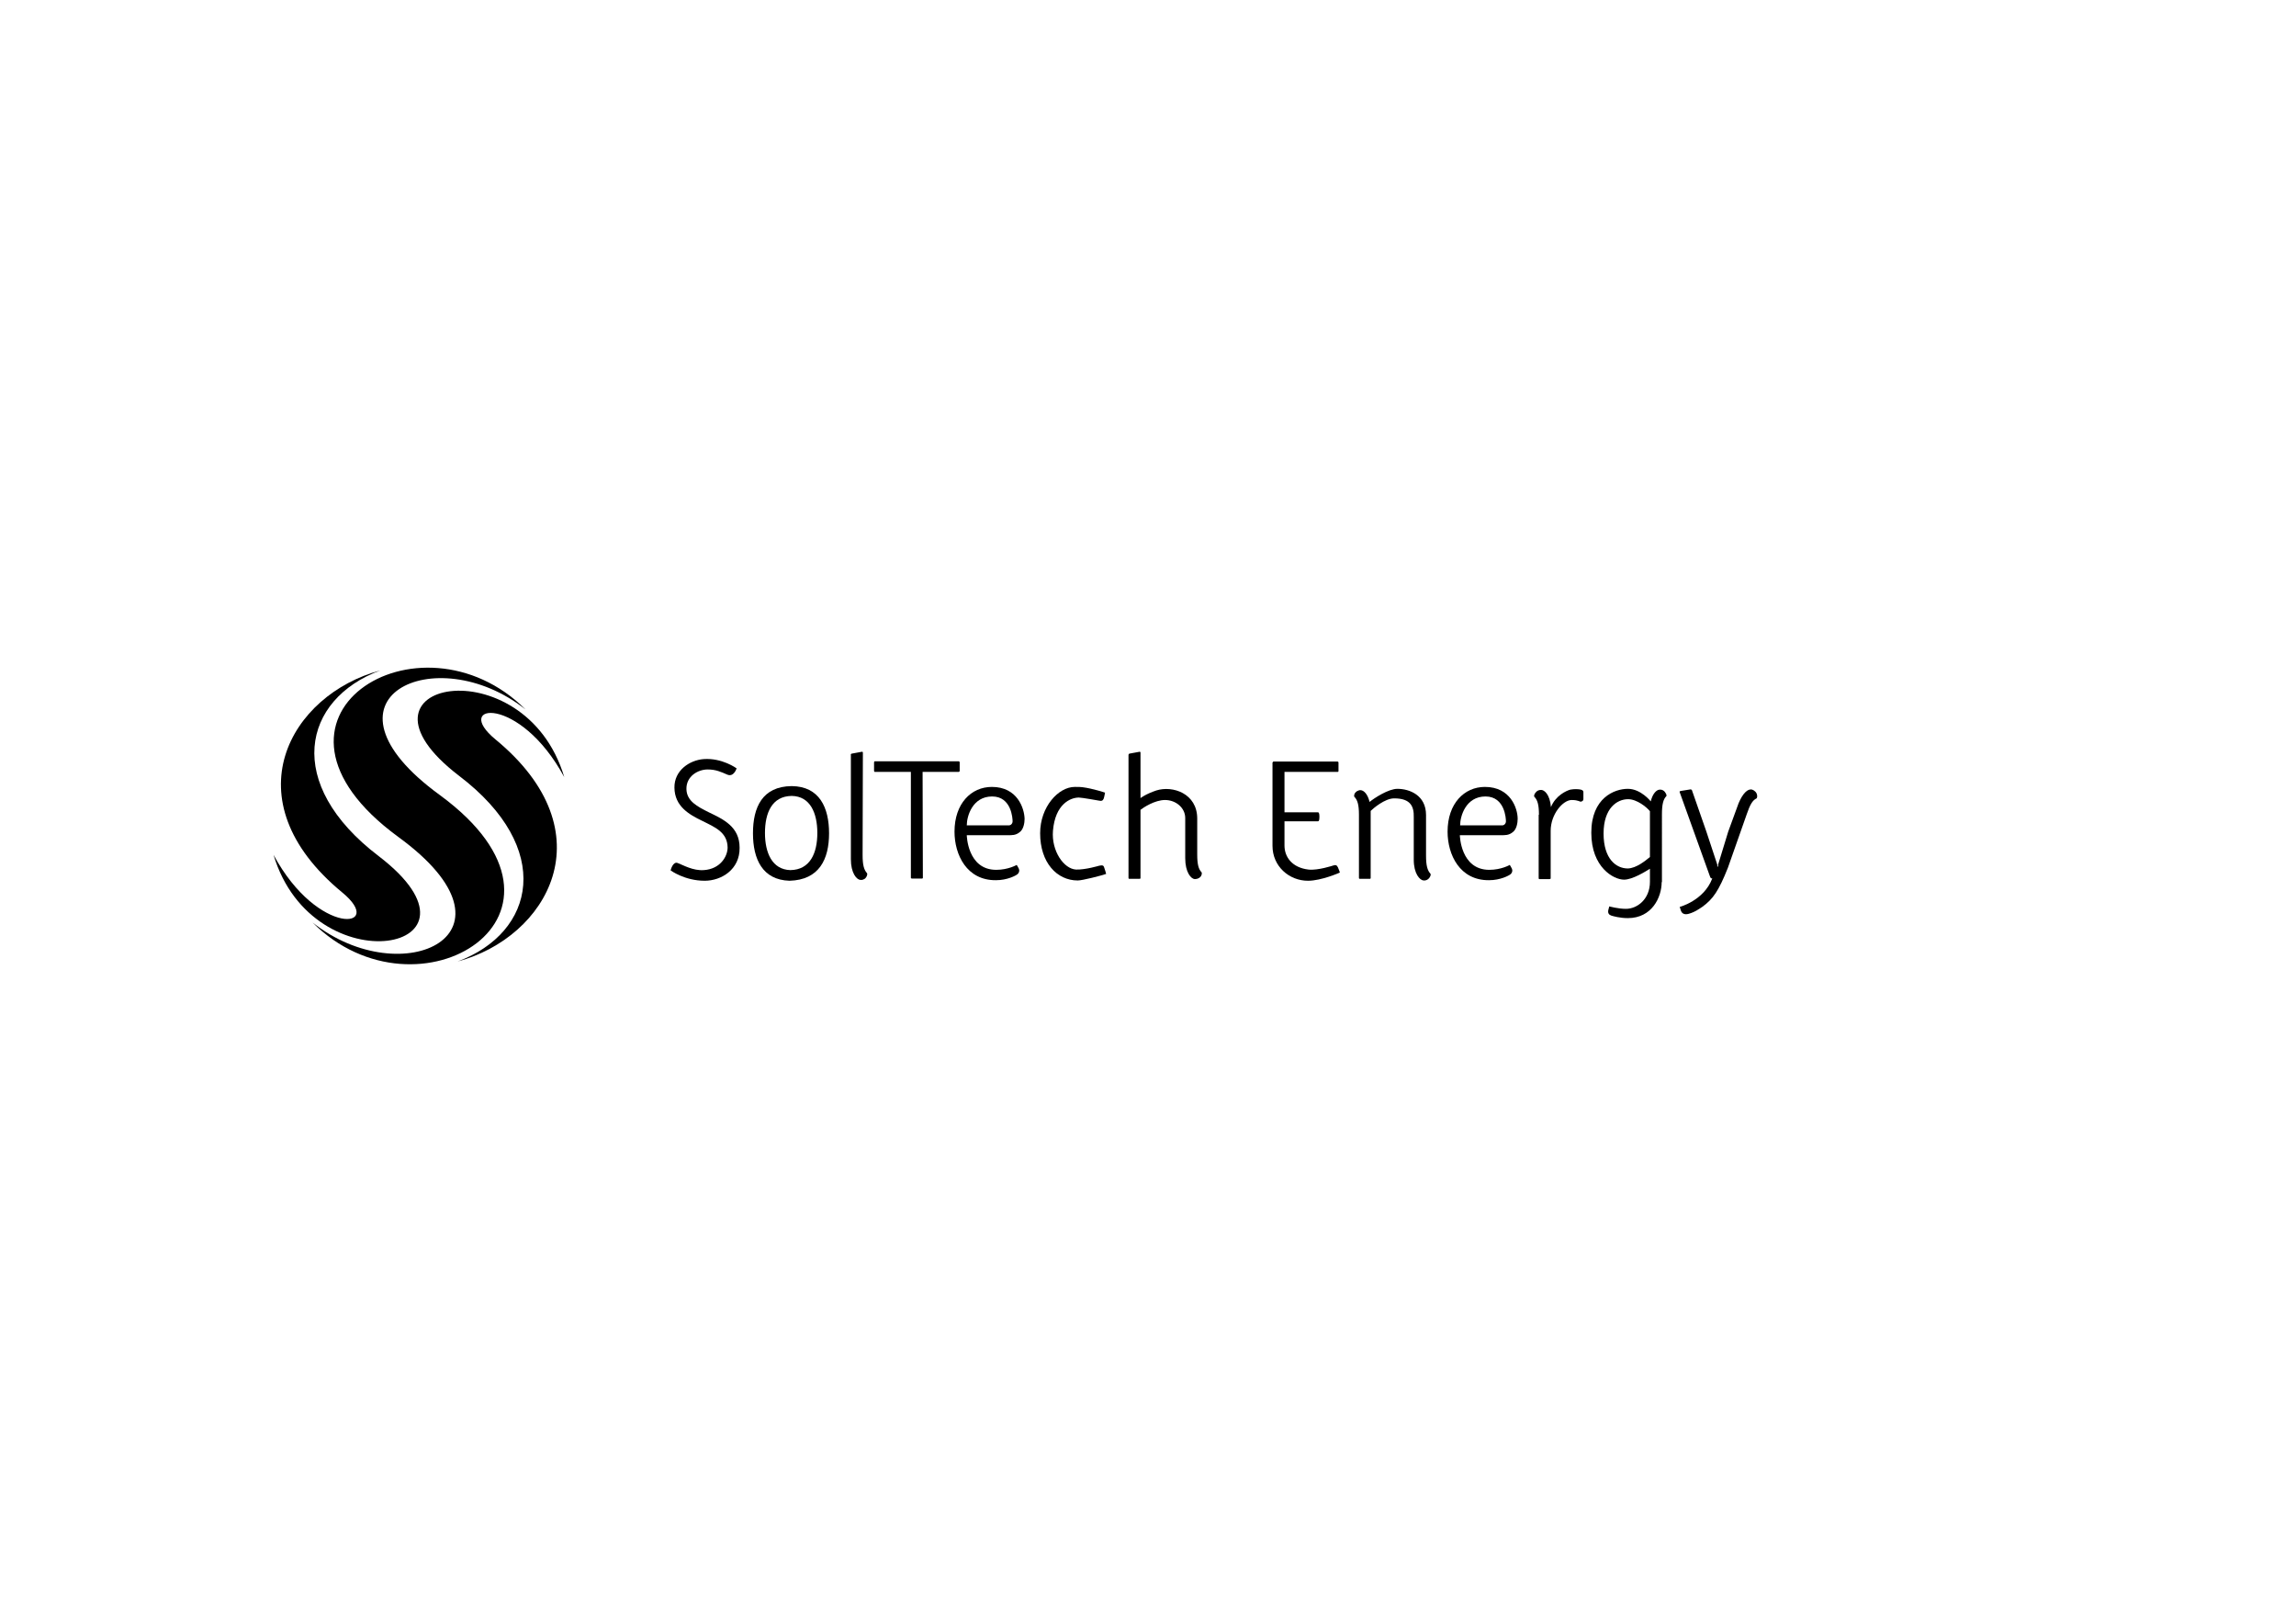 <?xml version="1.0" encoding="utf-8"?>
<!-- Generator: Adobe Illustrator 22.1.0, SVG Export Plug-In . SVG Version: 6.00 Build 0)  -->
<svg version="1.1" id="Layer_2" xmlns="http://www.w3.org/2000/svg" xmlns:xlink="http://www.w3.org/1999/xlink" x="0px" y="0px"
	 viewBox="0 0 841.9 595.3" style="enable-background:new 0 0 841.9 595.3;" xml:space="preserve">
<g>
	<g>
		<path d="M266.7,284c-2.3-1-4.2-1.9-7.2-1.9c-3.6,0-7.9,2.5-7.8,7.2c0.1,4.4,4,6.4,8.2,8.5c5.4,2.6,11.3,5.3,11.3,13
			c0.1,8-6.7,12.1-12.8,12.1c-7.4,0-12.5-3.8-12.5-3.8s0.8-3.4,2.6-2.7c1.9,0.7,5.6,2.9,9.6,2.6c6-0.4,8.7-5,8.7-8.3
			c-0.1-5.6-4.6-7.4-9.2-9.7c-5-2.4-10.2-5.4-10.3-12.2c-0.1-6.4,5.6-10.1,10.7-10.5c6.8-0.5,12.1,3.4,12.1,3.4S269.1,285,266.7,284
			z"/>
		<path d="M276.1,305.5c0-9.5,3.4-17.2,14.2-17.3c10.2,0.1,13.7,7.9,13.7,17.3c0,9.5-3.6,17.1-14.5,17.4
			C279.6,322.6,276.1,315,276.1,305.5z M299.7,305.4c0-7.3-2.6-13.5-9.4-13.6c-7.3,0.1-9.8,6.3-9.8,13.6c0,7.2,2.6,13.4,9.3,13.6
			C297.1,318.9,299.7,312.7,299.7,305.4z"/>
		<path d="M312.3,276.3l3.8-0.7c0.2,0,0.3,0.1,0.3,0.3v0.9l-0.1,36.7c0,3.6,0.5,5.4,1.6,6.6c0.1,0.1,0.1,0.3,0.1,0.5
			c-0.1,0.6-0.4,1.1-0.8,1.5c-0.5,0.3-1,0.6-1.7,0.5c-1.4-0.1-3.5-2.5-3.5-7.6v-38.3C311.9,276.6,312,276.4,312.3,276.3z"/>
		<path d="M351.9,279.5v3.1c0,0.2-0.2,0.4-0.4,0.4h-13.2l0.1,38.8c0,0.2-0.1,0.3-0.3,0.3h-3.7c-0.2,0-0.4-0.1-0.4-0.3V283h-13.2
			c-0.2,0-0.3-0.2-0.3-0.4v-3.1c0-0.2,0.1-0.4,0.3-0.4h30.7C351.7,279.1,351.9,279.3,351.9,279.5z"/>
		<path d="M365.3,318.9c4.4,0,7.5-1.8,7.5-1.8s0.6,0.9,0.8,1.4c0.3,0.7,0.1,1.5-0.5,2c-0.6,0.5-3.7,2.2-7.9,2.2
			c-10.7,0.1-15.2-9.3-15.2-17.8c0-10.3,6.1-16.4,13.7-16.4c9.4,0,11.9,7.9,12,11.7c0,1.5-0.4,3.8-1.7,4.8c-1.5,1.3-3,1.2-4.4,1.2
			s-15.1,0-15.1,0S354.7,318.9,365.3,318.9z M371.3,301.1c0-0.8-0.3-9.1-7.5-9.1c-7.2,0-9.3,7.2-9.3,10.6c0,0,14.6,0,15.4,0
			C370.7,302.6,371.3,301.9,371.3,301.1z"/>
		<path d="M405.6,320.4c-1.7,0.6-8.7,2.4-10.4,2.4c-7.7,0-13.8-6.6-13.8-17.3c0-9.7,6.7-17,12.7-17c1.8,0,1.7,0,2.8,0.1
			c3.9,0.5,8.3,2,8.3,2s-0.3,1.7-0.5,2.2c-0.3,0.7-0.7,1-1.9,0.7c0,0-6.1-1.1-7.2-1.1c-3.1,0-8.7,2.4-9.5,12.2
			c-0.6,7.4,4,14,8.5,14.2c3.4,0.1,8.4-1.4,8.4-1.4c1.3-0.3,1.7-0.1,1.9,0.7C405.1,318.5,405.6,320.4,405.6,320.4z"/>
		<path d="M427.2,293.3c-3.8,0-8,2.8-9,3.6v25c0,0.2-0.1,0.3-0.3,0.3h-3.8c-0.2,0-0.3-0.1-0.3-0.3v-45.1c0-0.2,0.1-0.4,0.3-0.5
			l3.8-0.7c0.2,0,0.3,0.1,0.3,0.3v0.9v15.8c0,0,1.9-1.5,5.8-2.8c6-1.9,15,1.1,15,10.3c0,2.3,0,13.2,0,13.2c0,3.6,0.5,5.4,1.6,6.5
			c0.1,0.1,0.1,0.7,0,0.9c-0.3,1.1-1.5,1.6-2.5,1.6c-1.4-0.1-3.5-2.5-3.5-7.7c0,0,0-13.2,0-14.7
			C434.6,296.2,431.2,293.3,427.2,293.3z"/>
		<path d="M466.7,279.5c0-0.1,0.1-0.3,0.3-0.3h23.5c0.1,0,0.3,0.2,0.3,0.3v3.2c0,0.2-0.2,0.3-0.3,0.3h-19.5v14.8
			c11.7,0,12.1,0,12.3,0c0.2,0,0.5,0.3,0.5,1.4v0.5c0,1.2-0.3,1.4-0.5,1.4c-0.2,0-0.5,0-12.3,0v8.9c0,4.2,2.8,8.1,8.8,8.8
			c3.4,0.4,9.1-1.5,9.1-1.5c0.9-0.3,1.3-0.1,1.7,0.7c0.5,1.1,0.7,1.9,0.7,1.9s-6.7,3-11.7,3c-6.9,0-13-5.3-13-12.8V279.5z"/>
		<path d="M511.2,292.7c-3.4,0-7.7,3.7-8.6,4.6c0,0.5,0,24.6,0,24.6c0,0.2-0.1,0.3-0.3,0.3h-3.7c-0.2,0-0.3-0.1-0.3-0.3v-23.2
			c0-3.6-0.5-5.4-1.7-6.6c-0.1-0.1-0.1-0.6,0.1-1.1c0.5-0.9,1.5-1.4,2.3-1.3c1.1,0.1,2.5,1.4,3.2,4.3c1.7-1.4,6.9-4.8,10.2-4.8
			c4.4,0,10.5,2.3,10.5,9.6c0,1.9,0,14.9,0,14.9c0,3.6,0.5,5.4,1.6,6.6c0.1,0.1,0.1,0.3,0.1,0.5c-0.3,1.2-1.3,2.1-2.6,2
			c-1.4-0.1-3.6-2.5-3.6-7.6c0,0,0-14.6,0-15.6C518.5,295.7,517.3,292.7,511.2,292.7z"/>
		<path d="M546.1,318.9c4.4,0,7.5-1.8,7.5-1.8s0.6,0.9,0.8,1.4c0.3,0.7,0.1,1.5-0.5,2c-0.6,0.5-3.7,2.2-7.9,2.2
			c-10.7,0.1-15.2-9.3-15.2-17.8c0-10.3,6.1-16.4,13.7-16.4c9.4,0,12,7.9,12,11.7c0,1.5-0.4,3.8-1.7,4.8c-1.5,1.3-3,1.2-4.4,1.2
			c-1.4,0-15.1,0-15.1,0S535.5,318.9,546.1,318.9z M552.2,301.1c0-0.8-0.3-9.1-7.5-9.1c-7.2,0-9.3,7.2-9.3,10.6c0,0,14.6,0,15.4,0
			C551.6,302.6,552.2,301.9,552.2,301.1z"/>
		<path d="M564.3,298.7c0-3.6-0.5-5.4-1.7-6.6c-0.2-0.2,0-0.9,0.3-1.3c0.6-0.9,1.3-1.2,2.2-1.2c1.1,0,3.2,1.5,3.6,6.3
			c1.7-4.2,5.6-6,7.1-6.4c1.6-0.3,3-0.2,3.9,0c0.6,0.2,0.9,0.4,0.9,0.9v2.6c0,0.5-0.4,0.8-0.9,0.9c-0.4,0.1-0.9-0.6-3.4-0.6
			c-3.2,0-7.7,5.2-7.7,11.3c0,4.5,0,17.4,0,17.4c0,0.2-0.2,0.3-0.4,0.3h-3.7c-0.2,0-0.3-0.1-0.3-0.3V298.7z"/>
		<path d="M609.3,323.4c0,5.6-3.6,13.2-12.4,13.2c-2.9,0-5.3-0.7-6-0.9c-0.9-0.3-1.5-0.9-1.1-2.3c0.1-0.4,0.3-1.1,0.3-1.1
			s3.2,0.9,6.1,0.9c4.1,0,8.8-3.5,8.8-9.9v-4.8c-1.6,1-6.4,4-9.5,4c-3.8,0-12-4.5-12-17.2c0-12.8,8.5-16.1,13.4-16.1
			c4.8,0,8.4,4.6,8.4,4.6c0.7-2.9,2.1-4.2,3.2-4.3c1.1-0.1,1.9,0.5,2.4,1.5c0.1,0.3,0.3,0.7,0.1,0.9c-1.1,1.1-1.6,3-1.6,6.6V323.4z
			 M605,314.2v-16.8c-1.2-1.5-4.8-4.4-8-4.4c-4,0-9,3.2-9,12.6c0,9.3,4.6,12.8,8.9,12.8C600,318.3,603.3,315.6,605,314.2z"/>
		<path d="M624.3,332.4c-1.3,0.9-2.9,1.9-4.1,2.3c-1.1,0.4-3.2,1.2-3.9-1c-0.1-0.5-0.4-1.2-0.4-1.2s8.8-2.3,11.9-10.3l0.1-0.1
			c-0.8-0.1-0.7-0.4-1-1.1c-0.3-0.9-1.1-3-11-30.6c-0.1-0.2,0-0.3,0.3-0.4l3.7-0.6c0.2,0,0.4,0.1,0.5,0.3l5.3,15.2l4,12.1v0.6
			c0,0.1,0,0.1,0.1,0.1h0.1c0.1,0,0.1,0,0.1-0.1c0-0.1,0-0.6,0-0.6l3.7-12.1l3.8-10.4c1.5-3.6,3.4-5.5,5-5c0.9,0.3,1.7,1.1,1.8,2.1
			c0.1,0.5-0.1,1-0.2,1.1c-1.5,0.7-2.4,2.3-3.6,5.8l-6.9,19.6C630.2,326.7,628.1,329.6,624.3,332.4z"/>
	</g>
</g>
<g>
	<path d="M146,306.8c48.8,35.5,1.6,57.6-31.4,31.4c38.7,38.7,106.3-3,46.7-46.7c-48.8-35.5-1.6-57.6,31.4-31.4
		C153.9,221.4,86.3,263.1,146,306.8z"/>
	<path d="M206.9,284.9c-16.4-30.4-41.4-27.1-25.2-13.8c41.4,34.1,19,72.6-13.9,81.4c28.5-10.6,35.5-41.5,0.5-68.1
		C123,249.7,192.4,236.3,206.9,284.9z"/>
	<path d="M100.3,313.4c16.4,30.4,41.4,27.1,25.2,13.8c-41.4-34.1-19-72.6,13.9-81.4c-28.5,10.6-35.5,41.5-0.5,68.1
		C184.2,348.6,114.8,362,100.3,313.4z"/>
</g>
</svg>
